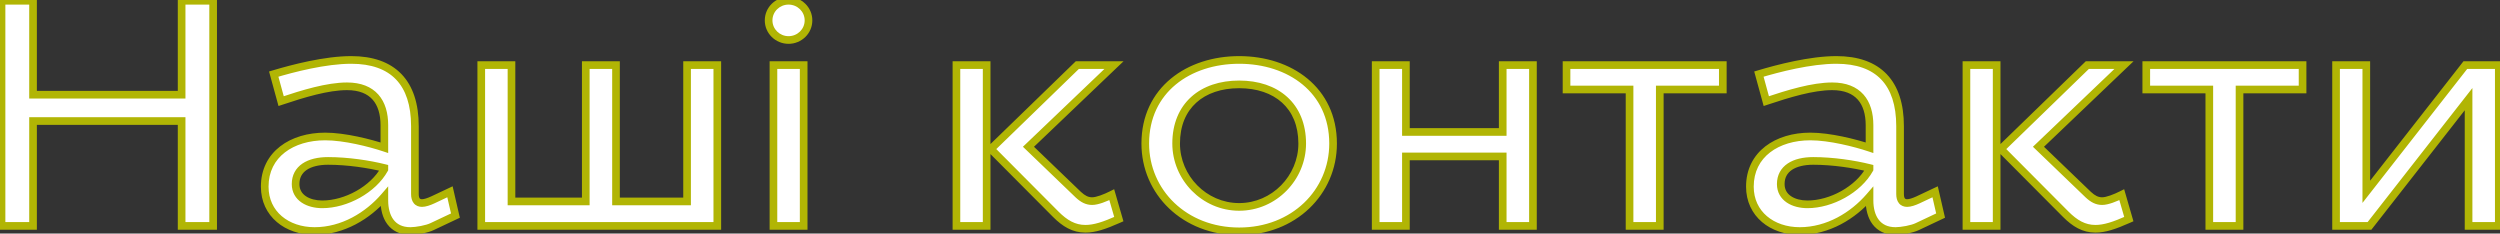 <?xml version="1.0" encoding="UTF-8"?> <svg xmlns="http://www.w3.org/2000/svg" width="653" height="61" viewBox="0 0 653 61" fill="none"><rect x="0" y="0" width="653" height="61" fill="#333333" stroke="none"/> <path d="M55.672 0.2H47.44V24.728H8.632V0.2H0.4V59H8.632V31.616H47.44V59H55.672V0.2ZM100.393 52.364C100.393 56.648 102.325 60.344 107.197 60.344C108.709 60.344 111.565 59.84 112.909 59.168L118.957 56.312L117.529 50.096L113.077 52.196C111.985 52.7 110.977 53.036 110.221 53.036C109.045 53.036 108.373 52.28 108.373 50.684V32.96C108.373 21.62 102.661 15.656 91.742 15.656C84.938 15.656 76.537 17.84 71.498 19.352L73.43 26.408C79.225 24.476 85.525 22.544 90.65 22.544C97.454 22.544 100.393 26.66 100.393 32.708V38.588C96.614 37.328 89.978 35.648 84.938 35.648C76.285 35.648 69.145 40.268 69.145 48.752C69.145 55.892 74.942 60.344 82.165 60.344C89.558 60.344 96.109 56.312 100.393 51.356V52.364ZM84.181 53.372C80.57 53.372 77.21 51.692 77.21 48.08C77.21 44.048 80.653 42.032 85.694 42.032C90.817 42.032 96.362 42.872 100.393 43.88V44.216C97.454 49.508 90.397 53.372 84.181 53.372ZM125.704 59H187.36V17H179.464V52.616H160.9V17H153.004V52.616H133.6V17H125.704V59ZM209.919 17H202.023V59H209.919V17ZM200.763 5.324C200.763 8.18 203.115 10.448 205.971 10.448C208.827 10.448 211.179 8.18 211.179 5.324C211.179 2.468 208.827 0.2 205.971 0.2C203.115 0.2 200.763 2.468 200.763 5.324ZM292.238 57.236L290.39 50.852C288.71 51.692 286.61 52.532 285.266 52.532C283.922 52.532 282.83 51.944 281.654 50.852L268.634 38.336L290.978 17H281.402L258.806 38.924L275.774 55.976C278.126 58.328 280.478 59.756 283.502 59.756C285.938 59.756 288.458 58.916 292.238 57.236ZM257.714 17H249.818V59H257.714V17ZM323.673 15.656C310.485 15.656 299.145 23.468 299.145 37.496C299.145 50.18 309.393 60.428 323.673 60.428C337.953 60.428 348.201 50.18 348.201 37.496C348.201 23.468 336.861 15.656 323.673 15.656ZM323.673 22.04C333.333 22.04 340.137 27.584 340.137 37.496C340.137 46.4 332.829 54.044 323.673 54.044C314.517 54.044 307.209 46.4 307.209 37.496C307.209 27.584 314.013 22.04 323.673 22.04ZM400.405 17H392.509V34.472H367.225V17H359.329V59H367.225V40.856H392.509V59H400.405V17ZM409.176 23.384H425.64V59H433.536V23.384H450V17H409.176V23.384ZM488.319 52.364C488.319 56.648 490.251 60.344 495.123 60.344C496.635 60.344 499.491 59.84 500.835 59.168L506.883 56.312L505.455 50.096L501.003 52.196C499.911 52.7 498.903 53.036 498.147 53.036C496.971 53.036 496.299 52.28 496.299 50.684V32.96C496.299 21.62 490.587 15.656 479.667 15.656C472.863 15.656 464.463 17.84 459.423 19.352L461.355 26.408C467.151 24.476 473.451 22.544 478.575 22.544C485.379 22.544 488.319 26.66 488.319 32.708V38.588C484.539 37.328 477.903 35.648 472.863 35.648C464.211 35.648 457.071 40.268 457.071 48.752C457.071 55.892 462.867 60.344 470.091 60.344C477.483 60.344 484.035 56.312 488.319 51.356V52.364ZM472.107 53.372C468.495 53.372 465.135 51.692 465.135 48.08C465.135 44.048 468.579 42.032 473.619 42.032C478.743 42.032 484.287 42.872 488.319 43.88V44.216C485.379 49.508 478.323 53.372 472.107 53.372ZM556.05 57.236L554.202 50.852C552.522 51.692 550.422 52.532 549.078 52.532C547.734 52.532 546.642 51.944 545.466 50.852L532.446 38.336L554.79 17H545.214L522.618 38.924L539.586 55.976C541.938 58.328 544.29 59.756 547.314 59.756C549.75 59.756 552.27 58.916 556.05 57.236ZM521.526 17H513.63V59H521.526V17ZM560.606 23.384H577.07V59H584.966V23.384H601.43V17H560.606V23.384ZM652.685 17H643.949L618.077 50.096V17H610.181V59H618.917L644.789 25.904V59H652.685V17Z" fill="white"></path> <path d="M55.672 0.2H56.672V-0.8H55.672V0.2ZM47.44 0.2V-0.8H46.44V0.2H47.44ZM47.44 24.728V25.728H48.44V24.728H47.44ZM8.632 24.728H7.632V25.728H8.632V24.728ZM8.632 0.2H9.632V-0.8H8.632V0.2ZM0.4 0.2V-0.8H-0.6V0.2H0.4ZM0.4 59H-0.6V60H0.4V59ZM8.632 59V60H9.632V59H8.632ZM8.632 31.616V30.616H7.632V31.616H8.632ZM47.44 31.616H48.44V30.616H47.44V31.616ZM47.44 59H46.44V60H47.44V59ZM55.672 59V60H56.672V59H55.672ZM55.672 -0.8H47.44V1.2H55.672V-0.8ZM46.44 0.2V24.728H48.44V0.2H46.44ZM47.44 23.728H8.632V25.728H47.44V23.728ZM9.632 24.728V0.2H7.632V24.728H9.632ZM8.632 -0.8H0.4V1.2H8.632V-0.8ZM-0.6 0.2V59H1.4V0.2H-0.6ZM0.4 60H8.632V58H0.4V60ZM9.632 59V31.616H7.632V59H9.632ZM8.632 32.616H47.44V30.616H8.632V32.616ZM46.44 31.616V59H48.44V31.616H46.44ZM47.44 60H55.672V58H47.44V60ZM56.672 59V0.2H54.672V59H56.672ZM112.909 59.168L112.482 58.264L112.472 58.269L112.462 58.274L112.909 59.168ZM118.957 56.312L119.384 57.216L120.112 56.873L119.932 56.088L118.957 56.312ZM117.529 50.096L118.504 49.872L118.226 48.662L117.103 49.192L117.529 50.096ZM113.077 52.196L113.497 53.104L113.504 53.1L113.077 52.196ZM71.498 19.352L71.21 18.394L70.275 18.675L70.533 19.616L71.498 19.352ZM73.43 26.408L72.465 26.672L72.744 27.691L73.746 27.357L73.43 26.408ZM100.393 38.588L100.077 39.537L101.393 39.975V38.588H100.393ZM100.393 51.356H101.393V48.67L99.637 50.702L100.393 51.356ZM100.393 43.88H101.393V43.099L100.636 42.91L100.393 43.88ZM100.393 44.216L101.268 44.702L101.393 44.475V44.216H100.393ZM99.394 52.364C99.394 54.636 99.903 56.869 101.168 58.56C102.465 60.294 104.475 61.344 107.197 61.344V59.344C105.048 59.344 103.656 58.546 102.769 57.361C101.85 56.133 101.393 54.376 101.393 52.364H99.394ZM107.197 61.344C108.04 61.344 109.2 61.207 110.309 60.989C111.405 60.774 112.562 60.46 113.357 60.062L112.462 58.274C111.913 58.548 110.97 58.822 109.924 59.027C108.891 59.229 107.867 59.344 107.197 59.344V61.344ZM113.336 60.072L119.384 57.216L118.53 55.408L112.482 58.264L113.336 60.072ZM119.932 56.088L118.504 49.872L116.555 50.32L117.983 56.536L119.932 56.088ZM117.103 49.192L112.651 51.292L113.504 53.1L117.956 51L117.103 49.192ZM112.658 51.288C111.582 51.785 110.744 52.036 110.221 52.036V54.036C111.211 54.036 112.389 53.615 113.497 53.104L112.658 51.288ZM110.221 52.036C109.861 52.036 109.716 51.931 109.633 51.829C109.52 51.689 109.373 51.364 109.373 50.684H107.373C107.373 51.6 107.563 52.451 108.08 53.088C108.627 53.763 109.406 54.036 110.221 54.036V52.036ZM109.373 50.684V32.96H107.373V50.684H109.373ZM109.373 32.96C109.373 27.134 107.906 22.52 104.874 19.363C101.835 16.199 97.379 14.656 91.742 14.656V16.656C97.024 16.656 100.884 18.095 103.431 20.748C105.985 23.408 107.373 27.446 107.373 32.96H109.373ZM91.742 14.656C84.778 14.656 76.256 16.88 71.21 18.394L71.785 20.31C76.819 18.8 85.096 16.656 91.742 16.656V14.656ZM70.533 19.616L72.465 26.672L74.394 26.144L72.462 19.088L70.533 19.616ZM73.746 27.357C79.569 25.416 85.715 23.544 90.65 23.544V21.544C85.336 21.544 78.882 23.536 73.113 25.459L73.746 27.357ZM90.65 23.544C93.844 23.544 95.976 24.503 97.325 26.022C98.693 27.562 99.394 29.831 99.394 32.708H101.393C101.393 29.537 100.624 26.724 98.821 24.694C96.999 22.643 94.259 21.544 90.65 21.544V23.544ZM99.394 32.708V38.588H101.393V32.708H99.394ZM100.71 37.639C96.894 36.367 90.138 34.648 84.938 34.648V36.648C89.817 36.648 96.333 38.289 100.077 39.537L100.71 37.639ZM84.938 34.648C80.446 34.648 76.267 35.846 73.185 38.227C70.078 40.629 68.145 44.196 68.145 48.752H70.145C70.145 44.824 71.783 41.839 74.409 39.81C77.06 37.76 80.777 36.648 84.938 36.648V34.648ZM68.145 48.752C68.145 52.615 69.723 55.791 72.298 57.986C74.858 60.169 78.354 61.344 82.165 61.344V59.344C78.753 59.344 75.739 58.293 73.595 56.465C71.466 54.649 70.145 52.029 70.145 48.752H68.145ZM82.165 61.344C89.923 61.344 96.732 57.121 101.15 52.01L99.637 50.702C95.487 55.503 89.192 59.344 82.165 59.344V61.344ZM99.394 51.356V52.364H101.393V51.356H99.394ZM84.181 52.372C82.511 52.372 80.981 51.981 79.9 51.252C78.858 50.548 78.21 49.523 78.21 48.08H76.21C76.21 50.249 77.241 51.87 78.782 52.909C80.284 53.923 82.239 54.372 84.181 54.372V52.372ZM78.21 48.08C78.21 46.396 78.905 45.195 80.121 44.372C81.387 43.517 83.285 43.032 85.694 43.032V41.032C83.062 41.032 80.718 41.555 79.001 42.716C77.236 43.909 76.21 45.732 76.21 48.08H78.21ZM85.694 43.032C90.723 43.032 96.185 43.859 100.151 44.85L100.636 42.91C96.538 41.885 90.912 41.032 85.694 41.032V43.032ZM99.394 43.88V44.216H101.393V43.88H99.394ZM99.519 43.73C98.159 46.179 95.813 48.347 93.028 49.906C90.245 51.463 87.093 52.372 84.181 52.372V54.372C87.486 54.372 90.971 53.349 94.004 51.651C97.036 49.955 99.688 47.545 101.268 44.702L99.519 43.73ZM125.704 59H124.704V60H125.704V59ZM187.36 59V60H188.36V59H187.36ZM187.36 17H188.36V16H187.36V17ZM179.464 17V16H178.464V17H179.464ZM179.464 52.616V53.616H180.464V52.616H179.464ZM160.9 52.616H159.9V53.616H160.9V52.616ZM160.9 17H161.9V16H160.9V17ZM153.004 17V16H152.004V17H153.004ZM153.004 52.616V53.616H154.004V52.616H153.004ZM133.6 52.616H132.6V53.616H133.6V52.616ZM133.6 17H134.6V16H133.6V17ZM125.704 17V16H124.704V17H125.704ZM125.704 60H187.36V58H125.704V60ZM188.36 59V17H186.36V59H188.36ZM187.36 16H179.464V18H187.36V16ZM178.464 17V52.616H180.464V17H178.464ZM179.464 51.616H160.9V53.616H179.464V51.616ZM161.9 52.616V17H159.9V52.616H161.9ZM160.9 16H153.004V18H160.9V16ZM152.004 17V52.616H154.004V17H152.004ZM153.004 51.616H133.6V53.616H153.004V51.616ZM134.6 52.616V17H132.6V52.616H134.6ZM133.6 16H125.704V18H133.6V16ZM124.704 17V59H126.704V17H124.704ZM209.919 17H210.919V16H209.919V17ZM202.023 17V16H201.023V17H202.023ZM202.023 59H201.023V60H202.023V59ZM209.919 59V60H210.919V59H209.919ZM209.919 16H202.023V18H209.919V16ZM201.023 17V59H203.023V17H201.023ZM202.023 60H209.919V58H202.023V60ZM210.919 59V17H208.919V59H210.919ZM199.763 5.324C199.763 8.753 202.584 11.448 205.971 11.448V9.448C203.646 9.448 201.763 7.607 201.763 5.324H199.763ZM205.971 11.448C209.358 11.448 212.179 8.753 212.179 5.324H210.179C210.179 7.607 208.296 9.448 205.971 9.448V11.448ZM212.179 5.324C212.179 1.895 209.358 -0.8 205.971 -0.8V1.2C208.296 1.2 210.179 3.041 210.179 5.324H212.179ZM205.971 -0.8C202.584 -0.8 199.763 1.895 199.763 5.324H201.763C201.763 3.041 203.646 1.2 205.971 1.2V-0.8ZM292.238 57.236L292.644 58.15L293.441 57.796L293.198 56.958L292.238 57.236ZM290.39 50.852L291.35 50.574L291.016 49.421L289.942 49.958L290.39 50.852ZM281.654 50.852L280.961 51.573L280.967 51.579L280.973 51.585L281.654 50.852ZM268.634 38.336L267.943 37.613L267.188 38.334L267.941 39.057L268.634 38.336ZM290.978 17L291.668 17.723L293.473 16H290.978V17ZM281.402 17V16H280.996L280.705 16.282L281.402 17ZM258.806 38.924L258.109 38.206L257.382 38.911L258.097 39.629L258.806 38.924ZM275.774 55.976L275.065 56.681L275.067 56.683L275.774 55.976ZM257.714 17H258.714V16H257.714V17ZM249.818 17V16H248.818V17H249.818ZM249.818 59H248.818V60H249.818V59ZM257.714 59V60H258.714V59H257.714ZM293.198 56.958L291.35 50.574L289.429 51.13L291.277 57.514L293.198 56.958ZM289.942 49.958C289.129 50.364 288.224 50.766 287.372 51.063C286.499 51.367 285.766 51.532 285.266 51.532V53.532C286.109 53.532 287.098 53.277 288.031 52.951C288.985 52.618 289.971 52.179 290.837 51.746L289.942 49.958ZM285.266 51.532C284.271 51.532 283.411 51.12 282.334 50.119L280.973 51.585C282.248 52.769 283.572 53.532 285.266 53.532V51.532ZM282.347 50.131L269.327 37.615L267.941 39.057L280.961 51.573L282.347 50.131ZM269.324 39.059L291.668 17.723L290.287 16.277L267.943 37.613L269.324 39.059ZM290.978 16H281.402V18H290.978V16ZM280.705 16.282L258.109 38.206L259.502 39.642L282.098 17.718L280.705 16.282ZM258.097 39.629L275.065 56.681L276.483 55.271L259.515 38.219L258.097 39.629ZM275.067 56.683C277.512 59.128 280.103 60.756 283.502 60.756V58.756C280.852 58.756 278.74 57.528 276.481 55.269L275.067 56.683ZM283.502 60.756C286.167 60.756 288.856 59.833 292.644 58.15L291.832 56.322C288.059 57.999 285.709 58.756 283.502 58.756V60.756ZM257.714 16H249.818V18H257.714V16ZM248.818 17V59H250.818V17H248.818ZM249.818 60H257.714V58H249.818V60ZM258.714 59V17H256.714V59H258.714ZM323.673 14.656C316.891 14.656 310.521 16.664 305.827 20.545C301.112 24.442 298.145 30.186 298.145 37.496H300.145C300.145 30.778 302.849 25.602 307.101 22.086C311.374 18.554 317.267 16.656 323.673 16.656V14.656ZM298.145 37.496C298.145 50.776 308.886 61.428 323.673 61.428V59.428C309.901 59.428 300.145 49.584 300.145 37.496H298.145ZM323.673 61.428C338.461 61.428 349.201 50.776 349.201 37.496H347.201C347.201 49.584 337.446 59.428 323.673 59.428V61.428ZM349.201 37.496C349.201 30.186 346.235 24.442 341.52 20.545C336.826 16.664 330.455 14.656 323.673 14.656V16.656C330.079 16.656 335.973 18.554 340.246 22.086C344.498 25.602 347.201 30.778 347.201 37.496H349.201ZM323.673 23.04C328.318 23.04 332.174 24.372 334.858 26.793C337.528 29.203 339.137 32.782 339.137 37.496H341.137C341.137 32.298 339.345 28.149 336.198 25.309C333.064 22.48 328.689 21.04 323.673 21.04V23.04ZM339.137 37.496C339.137 45.864 332.261 53.044 323.673 53.044V55.044C333.398 55.044 341.137 46.936 341.137 37.496H339.137ZM323.673 53.044C315.086 53.044 308.209 45.864 308.209 37.496H306.209C306.209 46.936 313.949 55.044 323.673 55.044V53.044ZM308.209 37.496C308.209 32.782 309.819 29.203 312.489 26.793C315.172 24.372 319.029 23.04 323.673 23.04V21.04C318.658 21.04 314.282 22.48 311.149 25.309C308.002 28.149 306.209 32.298 306.209 37.496H308.209ZM400.405 17H401.405V16H400.405V17ZM392.509 17V16H391.509V17H392.509ZM392.509 34.472V35.472H393.509V34.472H392.509ZM367.225 34.472H366.225V35.472H367.225V34.472ZM367.225 17H368.225V16H367.225V17ZM359.329 17V16H358.329V17H359.329ZM359.329 59H358.329V60H359.329V59ZM367.225 59V60H368.225V59H367.225ZM367.225 40.856V39.856H366.225V40.856H367.225ZM392.509 40.856H393.509V39.856H392.509V40.856ZM392.509 59H391.509V60H392.509V59ZM400.405 59V60H401.405V59H400.405ZM400.405 16H392.509V18H400.405V16ZM391.509 17V34.472H393.509V17H391.509ZM392.509 33.472H367.225V35.472H392.509V33.472ZM368.225 34.472V17H366.225V34.472H368.225ZM367.225 16H359.329V18H367.225V16ZM358.329 17V59H360.329V17H358.329ZM359.329 60H367.225V58H359.329V60ZM368.225 59V40.856H366.225V59H368.225ZM367.225 41.856H392.509V39.856H367.225V41.856ZM391.509 40.856V59H393.509V40.856H391.509ZM392.509 60H400.405V58H392.509V60ZM401.405 59V17H399.405V59H401.405ZM409.176 23.384H408.176V24.384H409.176V23.384ZM425.64 23.384H426.64V22.384H425.64V23.384ZM425.64 59H424.64V60H425.64V59ZM433.536 59V60H434.536V59H433.536ZM433.536 23.384V22.384H432.536V23.384H433.536ZM450 23.384V24.384H451V23.384H450ZM450 17H451V16H450V17ZM409.176 17V16H408.176V17H409.176ZM409.176 24.384H425.64V22.384H409.176V24.384ZM424.64 23.384V59H426.64V23.384H424.64ZM425.64 60H433.536V58H425.64V60ZM434.536 59V23.384H432.536V59H434.536ZM433.536 24.384H450V22.384H433.536V24.384ZM451 23.384V17H449V23.384H451ZM450 16H409.176V18H450V16ZM408.176 17V23.384H410.176V17H408.176ZM500.835 59.168L500.408 58.264L500.398 58.269L500.388 58.274L500.835 59.168ZM506.883 56.312L507.31 57.216L508.038 56.873L507.858 56.088L506.883 56.312ZM505.455 50.096L506.43 49.872L506.152 48.662L505.029 49.192L505.455 50.096ZM501.003 52.196L501.422 53.104L501.43 53.1L501.003 52.196ZM459.423 19.352L459.136 18.394L458.201 18.675L458.459 19.616L459.423 19.352ZM461.355 26.408L460.391 26.672L460.67 27.691L461.671 27.357L461.355 26.408ZM488.319 38.588L488.003 39.537L489.319 39.975V38.588H488.319ZM488.319 51.356H489.319V48.67L487.563 50.702L488.319 51.356ZM488.319 43.88H489.319V43.099L488.562 42.91L488.319 43.88ZM488.319 44.216L489.193 44.702L489.319 44.475V44.216H488.319ZM487.319 52.364C487.319 54.636 487.829 56.869 489.094 58.56C490.391 60.294 492.401 61.344 495.123 61.344V59.344C492.974 59.344 491.582 58.546 490.695 57.361C489.776 56.133 489.319 54.376 489.319 52.364H487.319ZM495.123 61.344C495.966 61.344 497.126 61.207 498.235 60.989C499.331 60.774 500.487 60.46 501.282 60.062L500.388 58.274C499.839 58.548 498.896 58.822 497.85 59.027C496.817 59.229 495.793 59.344 495.123 59.344V61.344ZM501.262 60.072L507.31 57.216L506.456 55.408L500.408 58.264L501.262 60.072ZM507.858 56.088L506.43 49.872L504.481 50.32L505.909 56.536L507.858 56.088ZM505.029 49.192L500.577 51.292L501.43 53.1L505.882 51L505.029 49.192ZM500.584 51.288C499.508 51.785 498.67 52.036 498.147 52.036V54.036C499.137 54.036 500.315 53.615 501.422 53.104L500.584 51.288ZM498.147 52.036C497.787 52.036 497.642 51.931 497.559 51.829C497.446 51.689 497.299 51.364 497.299 50.684H495.299C495.299 51.6 495.489 52.451 496.005 53.088C496.552 53.763 497.331 54.036 498.147 54.036V52.036ZM497.299 50.684V32.96H495.299V50.684H497.299ZM497.299 32.96C497.299 27.134 495.831 22.52 492.8 19.363C489.761 16.199 485.304 14.656 479.667 14.656V16.656C484.95 16.656 488.81 18.095 491.357 20.748C493.911 23.408 495.299 27.446 495.299 32.96H497.299ZM479.667 14.656C472.704 14.656 464.182 16.88 459.136 18.394L459.711 20.31C464.745 18.8 473.022 16.656 479.667 16.656V14.656ZM458.459 19.616L460.391 26.672L462.32 26.144L460.388 19.088L458.459 19.616ZM461.671 27.357C467.495 25.416 473.641 23.544 478.575 23.544V21.544C473.262 21.544 466.808 23.536 461.039 25.459L461.671 27.357ZM478.575 23.544C481.77 23.544 483.902 24.503 485.251 26.022C486.619 27.562 487.319 29.831 487.319 32.708H489.319C489.319 29.537 488.55 26.724 486.746 24.694C484.925 22.643 482.185 21.544 478.575 21.544V23.544ZM487.319 32.708V38.588H489.319V32.708H487.319ZM488.635 37.639C484.82 36.367 478.063 34.648 472.863 34.648V36.648C477.743 36.648 484.259 38.289 488.003 39.537L488.635 37.639ZM472.863 34.648C468.372 34.648 464.192 35.846 461.111 38.227C458.003 40.629 456.071 44.196 456.071 48.752H458.071C458.071 44.824 459.709 41.839 462.334 39.81C464.986 37.76 468.703 36.648 472.863 36.648V34.648ZM456.071 48.752C456.071 52.615 457.649 55.791 460.223 57.986C462.783 60.169 466.28 61.344 470.091 61.344V59.344C466.679 59.344 463.665 58.293 461.521 56.465C459.392 54.649 458.071 52.029 458.071 48.752H456.071ZM470.091 61.344C477.849 61.344 484.657 57.121 489.076 52.01L487.563 50.702C483.413 55.503 477.117 59.344 470.091 59.344V61.344ZM487.319 51.356V52.364H489.319V51.356H487.319ZM472.107 52.372C470.437 52.372 468.907 51.981 467.826 51.252C466.784 50.548 466.135 49.523 466.135 48.08H464.135C464.135 50.249 465.167 51.87 466.707 52.909C468.21 53.923 470.165 54.372 472.107 54.372V52.372ZM466.135 48.08C466.135 46.396 466.831 45.195 468.047 44.372C469.313 43.517 471.211 43.032 473.619 43.032V41.032C470.988 41.032 468.644 41.555 466.927 42.716C465.161 43.909 464.135 45.732 464.135 48.08H466.135ZM473.619 43.032C478.649 43.032 484.111 43.859 488.077 44.85L488.562 42.91C484.463 41.885 478.837 41.032 473.619 41.032V43.032ZM487.319 43.88V44.216H489.319V43.88H487.319ZM487.445 43.73C486.085 46.179 483.739 48.347 480.953 49.906C478.17 51.463 475.019 52.372 472.107 52.372V54.372C475.412 54.372 478.896 53.349 481.93 51.651C484.962 49.955 487.614 47.545 489.193 44.702L487.445 43.73ZM556.05 57.236L556.456 58.15L557.253 57.796L557.011 56.958L556.05 57.236ZM554.202 50.852L555.163 50.574L554.829 49.421L553.755 49.958L554.202 50.852ZM545.466 50.852L544.773 51.573L544.779 51.579L544.786 51.585L545.466 50.852ZM532.446 38.336L531.756 37.613L531.001 38.334L531.753 39.057L532.446 38.336ZM554.79 17L555.481 17.723L557.285 16H554.79V17ZM545.214 17V16H544.809L544.518 16.282L545.214 17ZM522.618 38.924L521.922 38.206L521.195 38.911L521.909 39.629L522.618 38.924ZM539.586 55.976L538.877 56.681L538.879 56.683L539.586 55.976ZM521.526 17H522.526V16H521.526V17ZM513.63 17V16H512.63V17H513.63ZM513.63 59H512.63V60H513.63V59ZM521.526 59V60H522.526V59H521.526ZM557.011 56.958L555.163 50.574L553.242 51.13L555.09 57.514L557.011 56.958ZM553.755 49.958C552.941 50.364 552.036 50.766 551.185 51.063C550.312 51.367 549.579 51.532 549.078 51.532V53.532C549.921 53.532 550.91 53.277 551.844 52.951C552.798 52.618 553.783 52.179 554.649 51.746L553.755 49.958ZM549.078 51.532C548.084 51.532 547.224 51.12 546.147 50.119L544.786 51.585C546.06 52.769 547.385 53.532 549.078 53.532V51.532ZM546.159 50.131L533.139 37.615L531.753 39.057L544.773 51.573L546.159 50.131ZM533.137 39.059L555.481 17.723L554.1 16.277L531.756 37.613L533.137 39.059ZM554.79 16H545.214V18H554.79V16ZM544.518 16.282L521.922 38.206L523.315 39.642L545.911 17.718L544.518 16.282ZM521.909 39.629L538.877 56.681L540.295 55.271L523.327 38.219L521.909 39.629ZM538.879 56.683C541.324 59.128 543.916 60.756 547.314 60.756V58.756C544.664 58.756 542.552 57.528 540.293 55.269L538.879 56.683ZM547.314 60.756C549.979 60.756 552.668 59.833 556.456 58.15L555.644 56.322C551.872 57.999 549.521 58.756 547.314 58.756V60.756ZM521.526 16H513.63V18H521.526V16ZM512.63 17V59H514.63V17H512.63ZM513.63 60H521.526V58H513.63V60ZM522.526 59V17H520.526V59H522.526ZM560.606 23.384H559.606V24.384H560.606V23.384ZM577.07 23.384H578.07V22.384H577.07V23.384ZM577.07 59H576.07V60H577.07V59ZM584.966 59V60H585.966V59H584.966ZM584.966 23.384V22.384H583.966V23.384H584.966ZM601.43 23.384V24.384H602.43V23.384H601.43ZM601.43 17H602.43V16H601.43V17ZM560.606 17V16H559.606V17H560.606ZM560.606 24.384H577.07V22.384H560.606V24.384ZM576.07 23.384V59H578.07V23.384H576.07ZM577.07 60H584.966V58H577.07V60ZM585.966 59V23.384H583.966V59H585.966ZM584.966 24.384H601.43V22.384H584.966V24.384ZM602.43 23.384V17H600.43V23.384H602.43ZM601.43 16H560.606V18H601.43V16ZM559.606 17V23.384H561.606V17H559.606ZM652.685 17H653.685V16H652.685V17ZM643.949 17V16H643.461L643.161 16.384L643.949 17ZM618.077 50.096H617.077V52.999L618.865 50.712L618.077 50.096ZM618.077 17H619.077V16H618.077V17ZM610.181 17V16H609.181V17H610.181ZM610.181 59H609.181V60H610.181V59ZM618.917 59V60H619.405L619.705 59.616L618.917 59ZM644.789 25.904H645.789V23.001L644.001 25.288L644.789 25.904ZM644.789 59H643.789V60H644.789V59ZM652.685 59V60H653.685V59H652.685ZM652.685 16H643.949V18H652.685V16ZM643.161 16.384L617.289 49.48L618.865 50.712L644.737 17.616L643.161 16.384ZM619.077 50.096V17H617.077V50.096H619.077ZM618.077 16H610.181V18H618.077V16ZM609.181 17V59H611.181V17H609.181ZM610.181 60H618.917V58H610.181V60ZM619.705 59.616L645.577 26.52L644.001 25.288L618.129 58.384L619.705 59.616ZM643.789 25.904V59H645.789V25.904H643.789ZM644.789 60H652.685V58H644.789V60ZM653.685 59V17H651.685V59H653.685Z" fill="#B1B504"></path> </svg> 